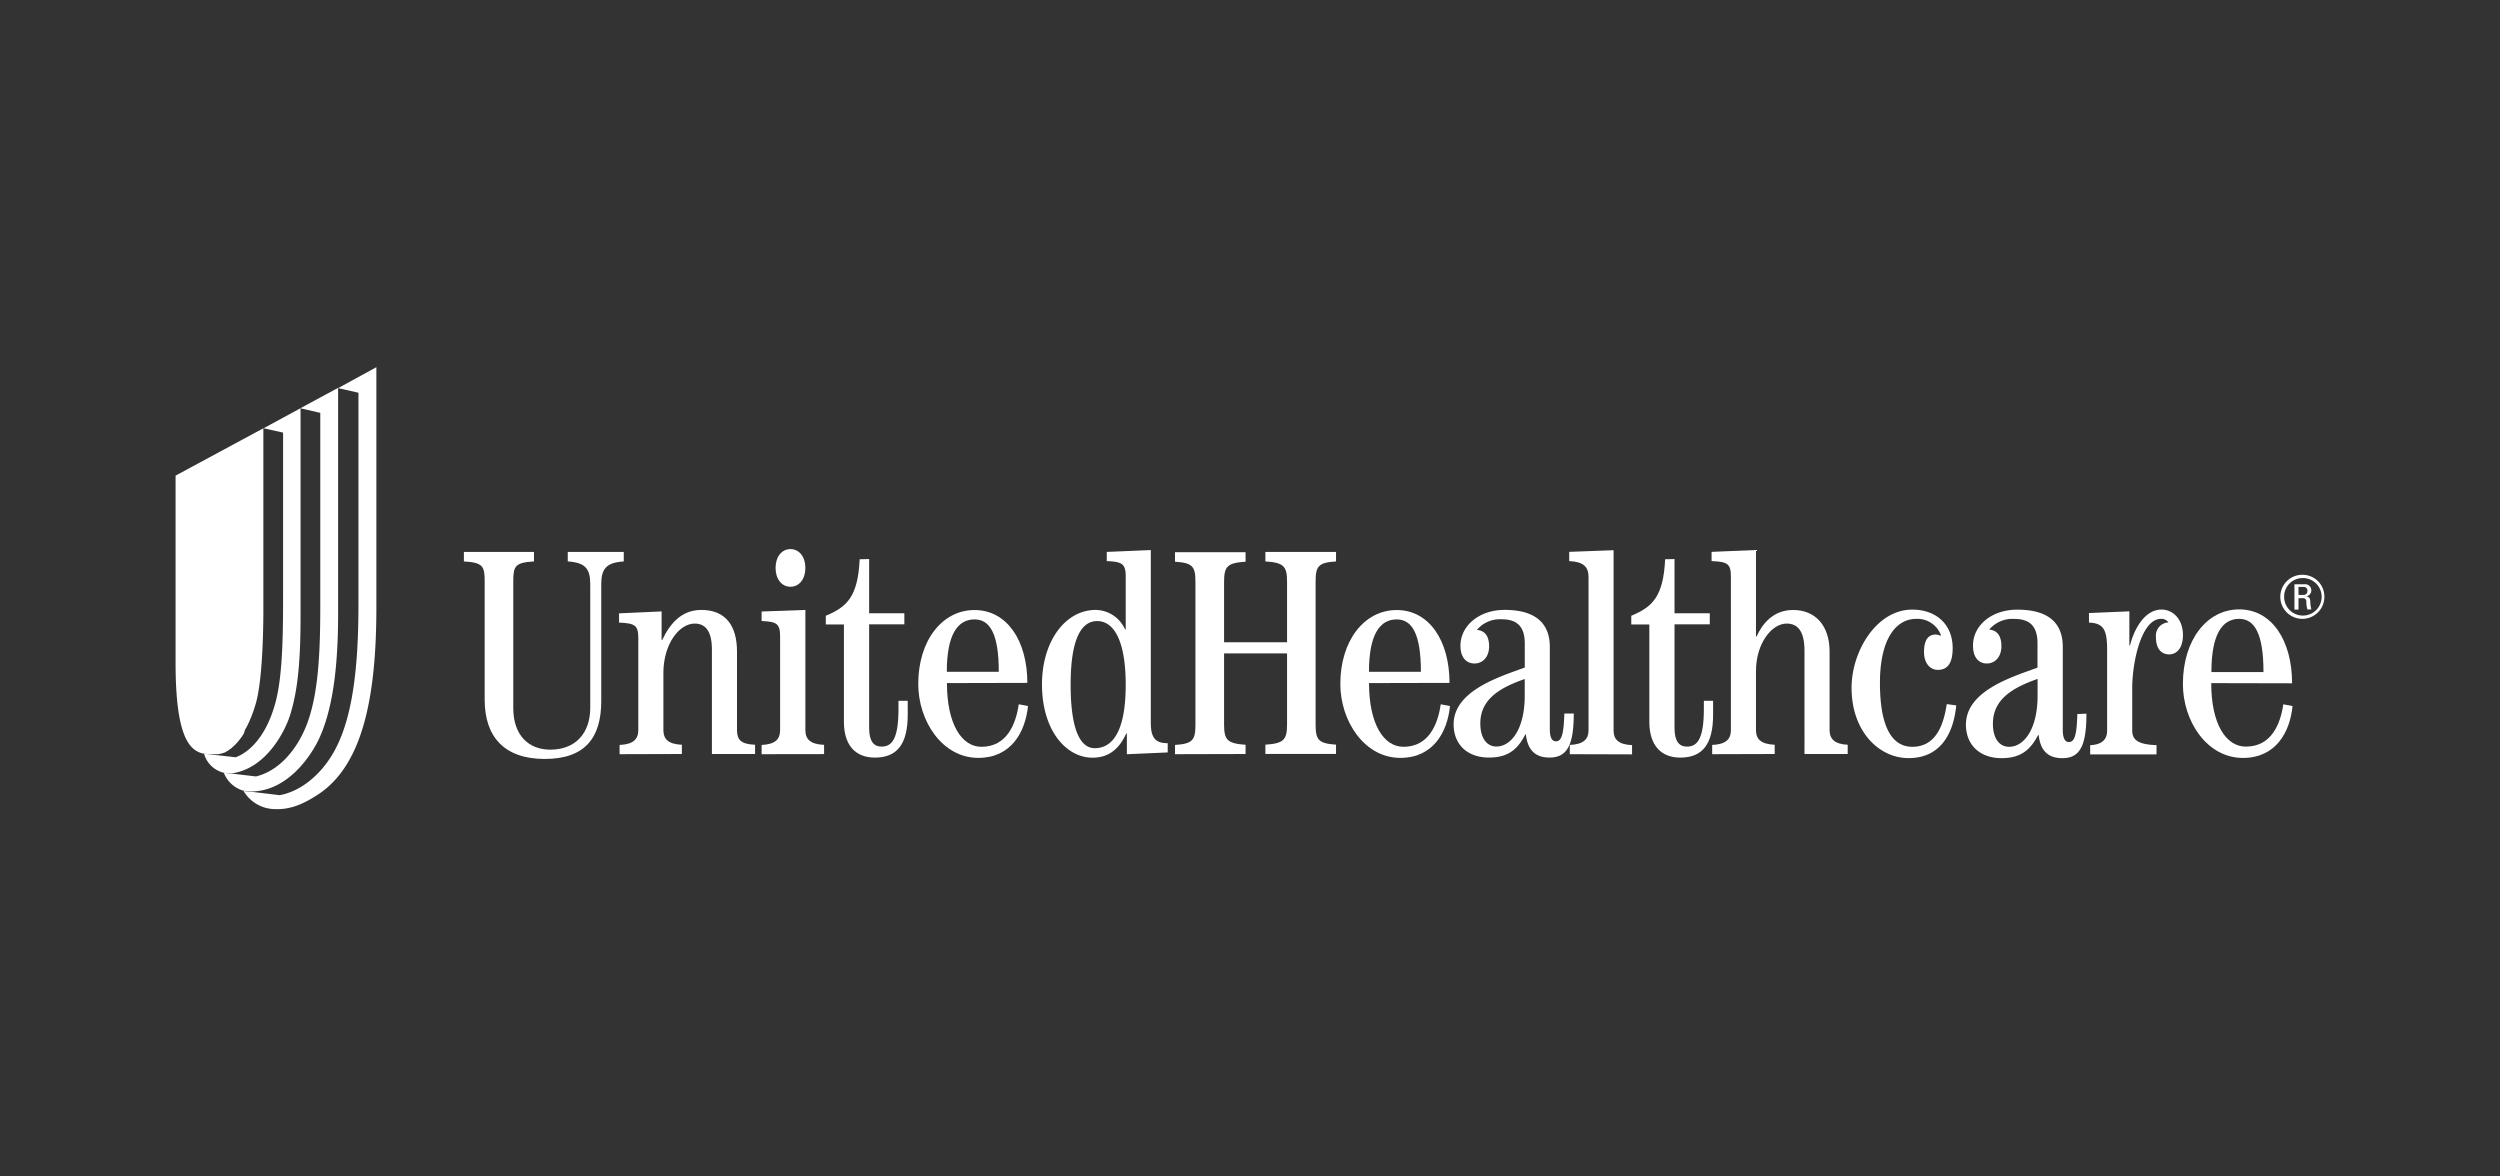<svg xmlns="http://www.w3.org/2000/svg" viewBox="0 0 541.08 254.53"><rect x="0" y="0" width="541.08" height="254.53" fill="#333333" stroke="none"/><defs><style>.cls-1{fill:#fff;}</style></defs><g id="Layer_1" data-name="Layer 1"><path class="cls-1" d="M100.4,119.46h15.17v2.05c-4.1.25-4.48,1-4.48,4.32v27.42c0,5.91,3.34,9,8,9,5.37,0,8.66-3.44,8.66-9.1V126.46c0-3.3-1-4.7-4.87-4.95v-2.05H135v2.05c-3.85.25-4.87,1.65-4.87,4.95v25.26c0,7.88-3.44,12.54-12.23,12.54s-13-4.84-13-12.8V125.83c0-3.3-.38-4.07-4.5-4.32Z"/><path class="cls-1" d="M134.1,163.23v-2c3-.13,4.05-1.27,4.05-3.2V138.08c0-2.75-.76-3.19-4.17-3.33v-2l9.21-.42v6.18h.13c1.71-3.57,4.17-6.5,8.48-6.5,5.24,0,7.71,3.43,7.71,9V158c0,2.16.88,3.06,3.91,3.19v2h-9.34V140.56c0-4.2-1.58-5.6-3.73-5.6-3.36,0-6.77,4.45-6.77,10.69V158c0,1.92,1,3.06,4,3.19v2Z"/><path class="cls-1" d="M164.84,163.23v-2c3-.13,4-1.27,4-3.2V137.73c0-2.74-.75-3.19-4-3.32v-2.06l9.47-.34v26c0,1.93,1,3.07,4.05,3.2v2Zm9.47-40.31c0,2.41-1.33,4.07-3.23,4.07s-3.22-1.66-3.22-4.07,1.33-4.08,3.22-4.08,3.23,1.65,3.23,4.08"/><path class="cls-1" d="M188.11,121v11.73h7.62v2.39h-7.62v22.47c0,2.82,1,4,2.67,4,2.1,0,3.68-1.35,3.68-8.12v-1.79h2v3c0,6.45-2.35,9.29-7.11,9.29-4.18,0-6.7-2.65-6.7-7.76V135.16h-3.92v-1.89c4.55-1.9,6.95-4.07,7.33-12.23Z"/><path class="cls-1" d="M204.92,145.4c0-8.16,2.4-11.34,6-11.34,3.36,0,5.25,3.18,5.25,11.34Zm17.43,2.4c0-9.16-4.43-15.77-11.43-15.77s-12.18,6.61-12.18,16c0,8,5.17,16,13,16,7.07,0,10.17-5.53,10.75-11.22l-2-.38c-.63,4.35-2.59,9.2-8.09,9.2-4.22,0-7.45-4.85-7.45-13.79Z"/><path class="cls-1" d="M231.72,148.18c0-9.82,2.27-13.76,5.74-13.76,3.84,0,6.18,4.71,6.18,13.76,0,11-3.36,13.75-6.69,13.75-3.15,0-5.23-4-5.23-13.75m7.82-26.74c3.28.13,4.1.57,4.1,3.31V136.2l-.13.06a7.05,7.05,0,0,0-6.37-4.25c-6.62,0-11.62,6.86-11.62,16.11,0,10,5.25,15.87,10.93,15.87,3.83,0,5.93-2.25,7.31-5.24h.13v4.49l8.84-.39v-2c-2.52,0-3.66-1-3.66-4.41V119.05l-9.53.4Z"/><path class="cls-1" d="M254.31,163.23v-2c3.79-.26,4.42-1,4.42-4.35v-31c0-3.29-.63-4.06-4.42-4.31v-2.06h15.27v2.06c-3.9.25-4.65,1-4.65,4.31V139h13.63V125.82c0-3.29-.78-4.06-4.69-4.31v-2.06h15.29v2.06c-3.79.25-4.42,1-4.42,4.31v31c0,3.32.63,4.09,4.42,4.35v2H273.87v-2c3.91-.26,4.69-1,4.69-4.35V141.41H264.93v15.43c0,3.32.75,4.09,4.65,4.35v2Z"/><path class="cls-1" d="M296.29,145.4c0-8.16,2.39-11.34,6-11.34,3.34,0,5.24,3.18,5.24,11.34Zm17.43,2.4c0-9.16-4.42-15.77-11.43-15.77s-12.2,6.61-12.2,16c0,8,5.18,16,13,16,7.06,0,10.17-5.53,10.73-11.22l-2-.38c-.63,4.35-2.58,9.2-8.07,9.2-4.24,0-7.45-4.85-7.45-13.79Z"/><path class="cls-1" d="M330,150.57c0,7.2-2.92,11-6.14,11-1.95,0-3.47-1.66-3.47-5,0-5.41,4.54-7.83,9.61-9.61Zm8.57,3.87c-.13,4.59-.62,6-1.82,6-.87,0-1.32-.84-1.32-2.67V140c0-4.77-2.73-8-9.79-8-5.5,0-9.55,3.43-9.55,7.76,0,2.55,1.27,3.84,3.05,3.84s3.15-1.42,3.15-3.7c0-1.86-.63-3.39-2.65-3.57a6.57,6.57,0,0,1,5.37-2.3c3.34,0,5,1.6,5,5.23v5.22c-5.44,2-15.4,5-15.4,12.3,0,4.21,2.83,7.18,7.67,7.18,4.43,0,6.33-2.09,7.85-5h.12c.38,3.43,2.09,5,5.12,5,3.9,0,5.24-2.84,5.24-9.54Z"/><path class="cls-1" d="M339.75,163.23v-2c3-.13,4.06-1.27,4.06-3.19V124.88c0-2.17-1.09-3.31-4.18-3.44v-2l9.6-.36v39c0,1.92,1,3.06,4,3.19v2Z"/><path class="cls-1" d="M362.42,121v11.73h7.63v2.39h-7.63v22.47c0,2.82,1,4,2.66,4,2.11,0,3.69-1.35,3.69-8.12v-1.79h2v3c0,6.45-2.34,9.29-7.1,9.29-4.17,0-6.7-2.65-6.7-7.76V135.16h-3.91v-1.89c4.54-1.9,6.94-4.07,7.33-12.23Z"/><path class="cls-1" d="M370.57,163.23v-2c3-.13,4.05-1.27,4.05-3.19V124.75c0-2.74-.76-3.18-4.18-3.31v-2l9.61-.4v18.71h.13c1.26-2.8,3.66-5.73,7.9-5.73,4.87,0,7.9,3.43,7.9,9V158c0,1.92,1.08,3.06,3.92,3.19v2h-9.35V140.87c0-4.44-1.58-5.91-3.87-5.91-3.16,0-6.63,4.2-6.63,10.31V158c0,1.92,1,3.06,4.05,3.19v2Z"/><path class="cls-1" d="M423.39,152.67c-.57,6-3.34,11.41-10.31,11.41-6.42,0-12.34-5.78-12.34-15.21,0-8,5.47-16.93,13.11-16.93,5.38,0,8.77,3.37,8.77,8.33,0,3-.93,4.71-3.2,4.71-1.77,0-3-1.54-3-3.83,0-2.73.95-3.82,2.59-3.82a3.13,3.13,0,0,1,.95.26l.12-.12a5.45,5.45,0,0,0-5.3-3.53c-4.72,0-7.9,4.8-7.9,13.84,0,10.79,3.3,13.85,7,13.85,5.13,0,6.77-4.73,7.46-9.24Z"/><path class="cls-1" d="M441,150.54c0,7.25-2.92,11.09-6.16,11.09-2,0-3.51-1.65-3.51-5,0-5.46,4.58-7.89,9.67-9.69Zm8.6,4c-.12,4.63-.61,6.06-1.82,6.06-.87,0-1.33-.84-1.33-2.71V140c0-4.83-2.71-8.05-9.86-8.05-5.54,0-9.57,3.41-9.57,7.78,0,2.59,1.26,3.87,3,3.87s3.15-1.41,3.15-3.73c0-1.87-.63-3.43-2.64-3.61a6.6,6.6,0,0,1,5.4-2.31c3.39,0,5.05,1.6,5.05,5.28v5.27c-5.47,2-15.49,5-15.49,12.35,0,4.22,2.85,7.24,7.73,7.24,4.46,0,6.36-2.12,7.9-5h.12c.38,3.47,2.09,5,5.14,5,3.89,0,5.19-2.88,5.19-9.63Z"/><path class="cls-1" d="M452.38,163.28v-2c2.66-.13,3.67-1.28,3.67-3.21V140.64c0-4.35-.77-5.77-3.93-5.89v-2.07l8.74-.37v7.39H461c.82-3.33,3.07-7.77,6.84-7.77,2.34,0,4.62,1.95,4.62,5.54,0,2.76-1.32,4.16-3,4.16-1.39,0-2.85-.89-2.85-3.78a2.86,2.86,0,0,1,2.72-3.14,1.87,1.87,0,0,0-1.64-.77c-4.27.06-6.21,9.44-6.21,15v9.12c0,1.92,1,3.08,5.26,3.21v2Z"/><path class="cls-1" d="M478.62,145.45c0-8.27,2.4-11.51,6-11.51,3.36,0,5.27,3.24,5.27,11.51Zm17.46,2.44c0-9.3-4.41-16-11.44-16s-12.19,6.66-12.19,16.15c0,8,5.16,16,13,16,7.1,0,10.17-5.56,10.73-11.22l-2-.39c-.63,4.34-2.61,9.16-8.11,9.16-4.26,0-7.49-4.82-7.49-13.74Z"/><path class="cls-1" d="M498.36,125.11a4.06,4.06,0,1,1-4,4,4,4,0,0,1,4-4m0-.71a4.77,4.77,0,1,0,4.71,4.74,4.73,4.73,0,0,0-4.71-4.74m-.89,5.07h.88a.7.7,0,0,1,.82.62,5.8,5.8,0,0,0,.22,1.82h.86a8.33,8.33,0,0,1-.22-1.43c0-1.1-.26-1.33-.95-1.39v0a1.33,1.33,0,1,0-.33-2.64h-2.16v5.48h.88Zm0-2.44h1.13a.76.76,0,0,1,.79.84.79.79,0,0,1-.79.89h-1.13Z"/><path class="cls-1" d="M45.39,163.23h.54a.27.27,0,0,1,.13,0h.1l.15,0h.11l.16,0,.1,0,.18,0a.45.45,0,0,0,.11,0l.19,0,.1,0,.21-.05a.19.19,0,0,1,.1,0l.21-.07.1,0,.22-.09a.19.19,0,0,0,.1,0l.23-.1.1,0,.23-.12a.34.34,0,0,0,.11-.07l.24-.12.1-.07.24-.15.1-.08a2.27,2.27,0,0,0,.25-.18l.11-.07.25-.19.1-.11a2.54,2.54,0,0,0,.24-.2l.11-.11.25-.23.12-.13a2.61,2.61,0,0,0,.23-.24.7.7,0,0,0,.14-.16l.22-.25a1.26,1.26,0,0,0,.13-.17,1.86,1.86,0,0,0,.22-.27l.13-.18.23-.3.14-.2a2.8,2.8,0,0,1,.2-.32,1.64,1.64,0,0,0,.14-.22A3.79,3.79,0,0,0,53,158a1.23,1.23,0,0,0,.14-.25c.06-.11.14-.22.21-.34s.08-.18.13-.27l.19-.38.15-.31c.06-.13.12-.24.17-.37s.11-.24.15-.37.12-.25.17-.37.09-.24.14-.37.11-.27.16-.41l.13-.39c.06-.15.12-.29.17-.44a4.88,4.88,0,0,1,.18-.54c0-.12.06-.23.1-.35q.14-.45.27-.93C56.68,147.33,57,138.09,57,132V92.69L38,102.94v40.47c0,15.43,2.75,19.11,6.15,19.72h0Z"/><path class="cls-1" d="M50.16,167.38c7.51-1,11.85-9.41,12.89-13.52,1.66-5.68,2-12.77,2-20.77V88.35l-8,4.34,4.22.94v35.88c0,9.26-.21,17.35-1.7,22.73-2.1,7.59-5.9,10.67-8.56,11.66l-6.79-.77h-.06a5.88,5.88,0,0,0,4.35,4.14Z"/><path class="cls-1" d="M48.46,167.28a6.43,6.43,0,0,0,4.26,3.86l1.73.16c7.82-.07,13-7.78,14.79-11.82,2.65-6,3.94-14.47,3.94-26.71V83.94L65,88.36l4.32,1v41.61c0,10.4-.41,19.22-2.91,25.81-2.2,5.68-6.15,10.08-11,11.27l-5.31-.63Z"/><path class="cls-1" d="M73.18,84l4.4,1v46c0,14.12-1.43,23.77-4.56,30.27-2.91,6.09-7.82,10-12.49,10.83l-6.08-.73-1.73-.17a8,8,0,0,0,6.78,3.92c3.77.16,6.86-1.5,9.8-3.48,9.23-6.46,12.16-20.84,12.16-40.26V79.47Z"/></g></svg>